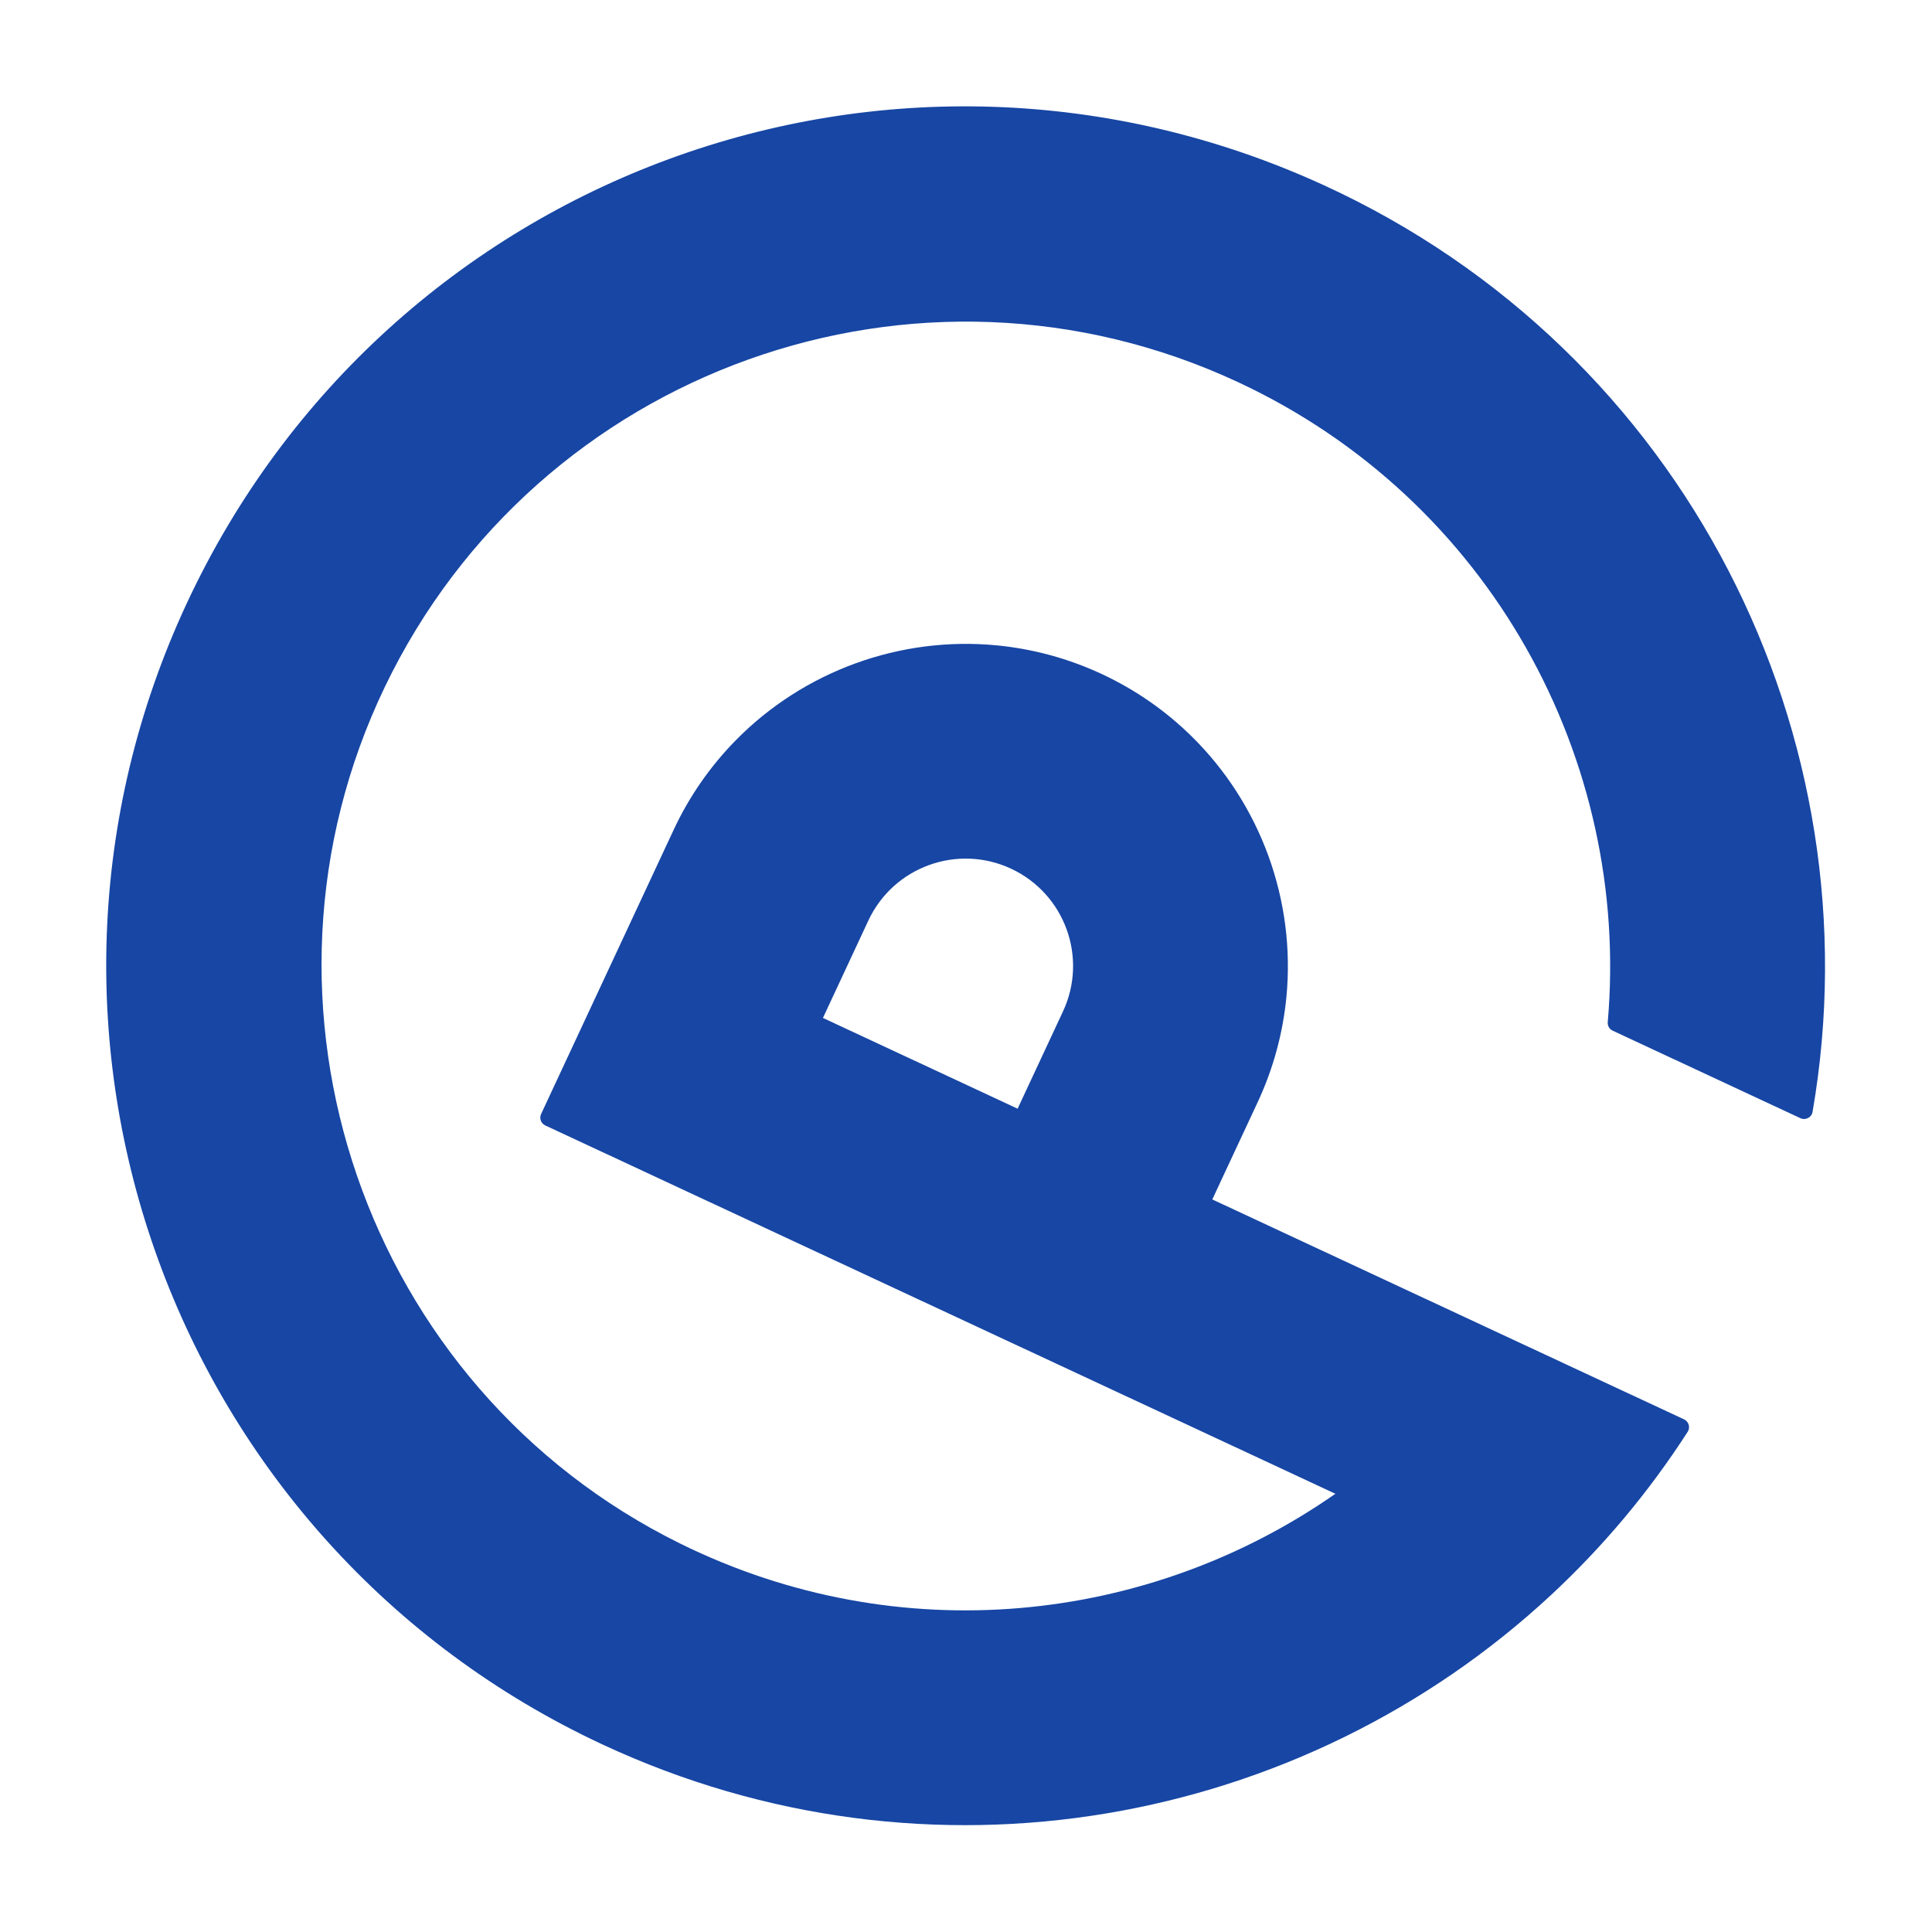 <?xml version="1.0" encoding="UTF-8" standalone="no"?>
<!DOCTYPE svg PUBLIC "-//W3C//DTD SVG 1.1//EN" "http://www.w3.org/Graphics/SVG/1.1/DTD/svg11.dtd">
<svg width="100%" height="100%" viewBox="0 0 58 58" version="1.1" xmlns="http://www.w3.org/2000/svg" xmlns:xlink="http://www.w3.org/1999/xlink" xml:space="preserve" xmlns:serif="http://www.serif.com/" style="fill-rule:evenodd;clip-rule:evenodd;stroke-linejoin:round;stroke-miterlimit:2;">
    <g id="C6" transform="matrix(0.086,0,0,0.086,24.705,26.015)">
        <path d="M0,52.838L15.845,18.868C24.596,0.108 46.903,-8.009 65.67,0.739C84.437,9.487 92.556,31.788 83.805,50.549L67.959,84.519L33.98,68.678L0,52.838ZM235.025,162.398L135.919,116.198L151.765,82.23C157.322,70.315 160.587,57.925 161.787,45.545C165.051,11.824 152.808,-21.804 128.625,-45.538C119.747,-54.251 109.279,-61.644 97.36,-67.2C85.442,-72.755 73.048,-76.02 60.665,-77.218C26.933,-80.482 -6.705,-68.243 -30.446,-44.067C-39.162,-35.191 -46.557,-24.726 -52.115,-12.812L-67.96,21.157L-98.382,86.379C-99.083,87.88 -98.433,89.663 -96.932,90.363L-31.69,120.776L2.29,136.617L36.27,152.457L104.23,184.138L178.887,218.941C113.928,264.328 26.762,274.106 -49.823,236.329C-160.009,181.979 -206.131,47.948 -152.905,-62.759C-99.618,-173.595 33.108,-221.219 144.896,-169.108C232.993,-128.04 281.96,-37.199 273.96,54.303C273.851,55.557 274.527,56.744 275.667,57.276L341.225,87.837C343.011,88.67 345.12,87.585 345.456,85.643C368.062,-45.013 301.428,-179.764 174.918,-237.818C24.583,-306.806 -152.111,-241.883 -222.017,-92.008C-292.021,58.077 -227.067,236.479 -76.936,306.464C37.145,359.644 167.567,334.905 254.349,254.117C272.209,237.49 288.228,218.497 301.868,197.311C302.85,195.785 302.246,193.734 300.601,192.967L235.025,162.398Z" style="fill:rgb(23,70,164);fill-rule:nonzero;"/>
    </g>
</svg>

